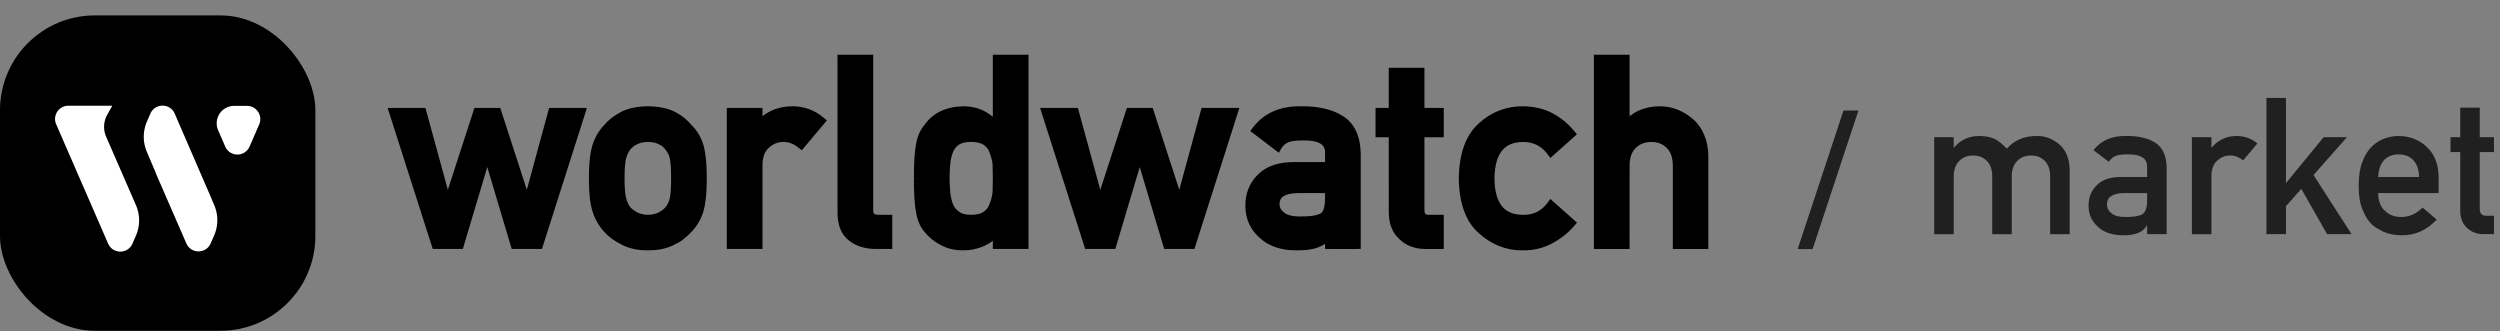 <svg xmlns="http://www.w3.org/2000/svg" width="9093" height="1204" fill="none"><rect width="100%" height="100%" fill="#808080" stroke="none"/><mask id="a" width="4805" height="714" x="1409.7" y="197.883" fill="#000" maskUnits="userSpaceOnUse"><path fill="#fff" d="M1409.7 197.883h4805v714h-4805z"/><path d="m1873.56 888.883-100.31-336.076h-1.85l-100.31 336.076h-85.06l-153.48-479.844h102.17l91.99 336.076h1.85l109.1-336.076h69.8l109.1 336.076h1.85l91.53-336.076h102.16l-153.01 479.844h-85.53zm284.88-240.384c0-50.543 4.16-89.374 12.48-116.494 8.63-26.504 21.88-48.848 39.76-67.031 13.25-16.025 31.74-30.356 55.47-42.991 23.42-12.02 53.47-18.337 90.14-18.954 37.91.617 68.57 6.934 92 18.954 23.11 12.635 40.99 26.966 53.62 42.991 19.11 18.183 32.67 40.527 40.68 67.031 7.71 27.12 11.56 65.951 11.56 116.494 0 50.542-3.85 89.065-11.56 115.569-8.01 26.504-21.57 49.464-40.68 68.879-6.16 7.088-13.71 14.023-22.65 20.803-8.01 7.704-18.34 14.33-30.97 19.878-23.43 13.252-54.09 20.186-92 20.802-36.67-.616-66.72-7.55-90.14-20.802-23.73-12.02-42.22-25.58-55.47-40.681-17.88-19.415-31.13-42.375-39.76-68.879-8.32-26.504-12.48-65.027-12.48-115.569zm299.09.924c0-34.208-1.54-59.171-4.62-74.889-3.08-15.101-9.4-28.353-18.95-39.756-7.09-10.786-17.57-19.261-31.44-25.425-13.25-6.472-28.66-9.708-46.23-9.708-16.33 0-31.43 3.236-45.3 9.708-13.25 6.164-24.04 14.639-32.36 25.425-8.32 11.403-14.33 24.655-18.03 39.756-3.7 15.718-5.55 40.372-5.55 73.965 0 33.284 1.85 57.63 5.55 73.039 3.7 15.718 9.71 29.586 18.03 41.605 8.32 9.246 19.11 17.413 32.36 24.501 13.87 6.78 28.97 10.17 45.3 10.17 17.57 0 32.98-3.39 46.23-10.17 13.87-7.088 24.35-15.255 31.44-24.501 9.55-12.019 15.87-25.887 18.95-41.605 3.08-15.409 4.62-39.447 4.62-72.115zm202.59 239.46V409.039h96.62v50.85h1.85c31.74-37.906 73.34-56.86 124.81-56.86 38.52.617 72.12 12.944 100.78 36.982l-70.27 83.673c-20.34-16.026-41.45-24.039-63.33-24.039-24.66 0-45.77 8.013-63.33 24.039-19.73 15.717-29.9 41.142-30.51 76.275v288.924h-96.62zm402.65-116.494V214.882h96.62v550.11c0 21.882 12.02 32.822 36.06 32.822h33.28v91.069h-42.99c-35.13 0-64.1-8.783-86.91-26.35-24.04-17.875-36.06-47.923-36.06-90.144zm564.92 66.106c-31.75 36.057-73.2 54.702-124.36 55.935-28.97-.616-53.77-6.626-74.42-18.029-21.58-11.094-39.6-25.887-54.09-44.378-13.25-15.101-22.03-35.596-26.35-61.483-5.24-24.655-7.86-65.335-7.86-122.041 0-57.631 2.62-98.62 7.86-122.966 4.32-24.655 13.1-44.533 26.35-59.634 27.12-40.372 69.96-61.329 128.51-62.87 24.66 0 47.46 5.085 68.42 15.255 19.42 10.787 38.06 24.655 55.94 41.605V214.882h96.61v674.001h-96.61v-50.388zm-94.77-338.85c-22.81 0-40.22 3.852-52.24 11.557-13.25 8.321-22.96 19.724-29.12 34.209-5.86 14.484-9.71 30.202-11.56 47.152-1.85 18.183-2.77 36.828-2.77 55.936 0 18.182.92 35.903 2.77 53.161 1.85 18.183 5.7 34.517 11.56 49.002 6.16 13.868 15.87 25.271 29.12 34.208 12.02 8.63 29.43 12.944 52.24 12.944 22.8 0 40.83-4.623 54.09-13.868 13.25-8.938 22.34-20.649 27.27-35.133 6.16-14.485 10.32-30.665 12.48-48.539.62-17.567.93-34.825.93-51.775 0-18.492-.31-36.212-.93-53.162-2.16-16.951-6.32-32.668-12.48-47.153-4.93-14.484-14.02-26.195-27.27-35.133-13.26-8.937-31.29-13.406-54.09-13.406zm713.76 389.238-100.31-336.076h-1.85l-100.31 336.076h-85.06l-153.48-479.844h102.17l91.99 336.076h1.85l109.1-336.076h69.8l109.1 336.076h1.85l91.53-336.076h102.16l-153.01 479.844h-85.53zm589.42 0v-42.53h-1.85c-8.94 16.334-22.81 28.353-41.61 36.058-18.49 8.013-44.07 12.019-76.73 12.019-53.63-.616-94.93-14.793-123.89-42.529-30.51-27.121-45.77-61.791-45.77-104.013 0-40.372 13.25-73.81 39.76-100.314 26.5-27.12 65.33-40.989 116.49-41.605h133.6v-50.388c.61-42.222-32.21-62.716-98.47-61.483-24.04 0-42.99 2.465-56.86 7.396-14.48 5.856-25.88 15.718-34.21 29.586l-75.81-57.785c36.67-48.076 90.76-71.499 162.26-70.266 60.4-.616 108.64 10.787 144.69 34.209 36.06 24.038 54.4 65.335 55.01 123.89v327.755h-96.61zm0-168.731v-34.671h-115.57c-56.09 1.232-83.83 20.494-83.21 57.784 0 16.334 7.24 30.203 21.73 41.605 13.86 12.636 36.82 18.954 68.88 18.954 40.37.616 68.87-4.161 85.52-14.331 15.1-10.17 22.65-33.284 22.65-69.341zm231.71-311.113v-146.08h96.62v146.08h70.26v73.502h-70.26v279.678c-.62 24.346 10.78 36.212 34.2 35.595h36.06v91.069h-50.39c-33.9 0-61.63-10.478-83.21-31.435-22.19-20.032-33.28-49.001-33.28-86.908V482.541h-48.08v-73.502h48.08zm573.7 338.849 71.19 63.332c-20.96 24.039-45.62 43.608-73.97 58.709-28.35 15.718-61.17 23.885-98.46 24.501-56.71 0-106.48-19.261-149.32-57.785-44.38-38.523-67.18-100.93-68.42-187.222 1.24-87.216 24.04-150.394 68.42-189.534 42.84-38.523 92.61-57.476 149.32-56.86 37.29.617 70.11 8.321 98.46 23.114 28.35 15.101 53.01 35.287 73.97 60.558l-71.19 63.332c-24.35-32.359-56.86-49.155-97.55-50.388-81.97-1.233-123.58 48.693-124.81 149.778 1.23 100.468 42.84 149.932 124.81 148.391 40.69-.616 73.2-17.258 97.55-49.926zm172.43 140.995V214.882h96.62v245.007h1.85c31.74-37.906 73.35-56.86 124.81-56.86 39.76 0 76.13 14.023 109.1 42.067 32.67 28.353 49.77 69.958 51.31 124.815v318.972h-96.61V603.195c0-33.592-8.94-59.171-26.81-76.738-17.57-17.874-40.22-26.812-67.96-26.812-27.74 0-50.54 8.938-68.42 26.812-18.18 17.567-27.27 43.146-27.27 76.738v285.688h-96.62z"/></mask><path fill="#000" d="m1873.56 888.883-100.31-336.076h-1.85l-100.31 336.076h-85.06l-153.48-479.844h102.17l91.99 336.076h1.85l109.1-336.076h69.8l109.1 336.076h1.85l91.53-336.076h102.16l-153.01 479.844h-85.53zm284.88-240.384c0-50.543 4.16-89.374 12.48-116.494 8.63-26.504 21.88-48.848 39.76-67.031 13.25-16.025 31.74-30.356 55.47-42.991 23.42-12.02 53.47-18.337 90.14-18.954 37.91.617 68.57 6.934 92 18.954 23.11 12.635 40.99 26.966 53.62 42.991 19.11 18.183 32.67 40.527 40.68 67.031 7.71 27.12 11.56 65.951 11.56 116.494 0 50.542-3.85 89.065-11.56 115.569-8.01 26.504-21.57 49.464-40.68 68.879-6.16 7.088-13.71 14.023-22.65 20.803-8.01 7.704-18.34 14.33-30.97 19.878-23.43 13.252-54.09 20.186-92 20.802-36.67-.616-66.72-7.55-90.14-20.802-23.73-12.02-42.22-25.58-55.47-40.681-17.88-19.415-31.13-42.375-39.76-68.879-8.32-26.504-12.48-65.027-12.48-115.569zm299.09.924c0-34.208-1.54-59.171-4.62-74.889-3.08-15.101-9.4-28.353-18.95-39.756-7.09-10.786-17.57-19.261-31.44-25.425-13.25-6.472-28.66-9.708-46.23-9.708-16.33 0-31.43 3.236-45.3 9.708-13.25 6.164-24.04 14.639-32.36 25.425-8.32 11.403-14.33 24.655-18.03 39.756-3.7 15.718-5.55 40.372-5.55 73.965 0 33.284 1.85 57.63 5.55 73.039 3.7 15.718 9.71 29.586 18.03 41.605 8.32 9.246 19.11 17.413 32.36 24.501 13.87 6.78 28.97 10.17 45.3 10.17 17.57 0 32.98-3.39 46.23-10.17 13.87-7.088 24.35-15.255 31.44-24.501 9.55-12.019 15.87-25.887 18.95-41.605 3.08-15.409 4.62-39.447 4.62-72.115zm202.59 239.46V409.039h96.62v50.85h1.85c31.74-37.906 73.34-56.86 124.81-56.86 38.52.617 72.12 12.944 100.78 36.982l-70.27 83.673c-20.34-16.026-41.45-24.039-63.33-24.039-24.66 0-45.77 8.013-63.33 24.039-19.73 15.717-29.9 41.142-30.51 76.275v288.924h-96.62zm402.65-116.494V214.882h96.62v550.11c0 21.882 12.02 32.822 36.06 32.822h33.28v91.069h-42.99c-35.13 0-64.1-8.783-86.91-26.35-24.04-17.875-36.06-47.923-36.06-90.144zm564.92 66.106c-31.75 36.057-73.2 54.702-124.36 55.935-28.97-.616-53.77-6.626-74.42-18.029-21.58-11.094-39.6-25.887-54.09-44.378-13.25-15.101-22.03-35.596-26.35-61.483-5.24-24.655-7.86-65.335-7.86-122.041 0-57.631 2.62-98.62 7.86-122.966 4.32-24.655 13.1-44.533 26.35-59.634 27.12-40.372 69.96-61.329 128.51-62.87 24.66 0 47.46 5.085 68.42 15.255 19.42 10.787 38.06 24.655 55.94 41.605V214.882h96.61v674.001h-96.61v-50.388zm-94.77-338.85c-22.81 0-40.22 3.852-52.24 11.557-13.25 8.321-22.96 19.724-29.12 34.209-5.86 14.484-9.71 30.202-11.56 47.152-1.85 18.183-2.77 36.828-2.77 55.936 0 18.182.92 35.903 2.77 53.161 1.85 18.183 5.7 34.517 11.56 49.002 6.16 13.868 15.87 25.271 29.12 34.208 12.02 8.63 29.43 12.944 52.24 12.944 22.8 0 40.83-4.623 54.09-13.868 13.25-8.938 22.34-20.649 27.27-35.133 6.16-14.485 10.32-30.665 12.48-48.539.62-17.567.93-34.825.93-51.775 0-18.492-.31-36.212-.93-53.162-2.16-16.951-6.32-32.668-12.48-47.153-4.93-14.484-14.02-26.195-27.27-35.133-13.26-8.937-31.29-13.406-54.09-13.406zm713.76 389.238-100.31-336.076h-1.85l-100.31 336.076h-85.06l-153.48-479.844h102.17l91.99 336.076h1.85l109.1-336.076h69.8l109.1 336.076h1.85l91.53-336.076h102.16l-153.01 479.844h-85.53zm589.42 0v-42.53h-1.85c-8.94 16.334-22.81 28.353-41.61 36.058-18.49 8.013-44.07 12.019-76.73 12.019-53.63-.616-94.93-14.793-123.89-42.529-30.51-27.121-45.77-61.791-45.77-104.013 0-40.372 13.25-73.81 39.76-100.314 26.5-27.12 65.33-40.989 116.49-41.605h133.6v-50.388c.61-42.222-32.21-62.716-98.47-61.483-24.04 0-42.99 2.465-56.86 7.396-14.48 5.856-25.88 15.718-34.21 29.586l-75.81-57.785c36.67-48.076 90.76-71.499 162.26-70.266 60.4-.616 108.64 10.787 144.69 34.209 36.06 24.038 54.4 65.335 55.01 123.89v327.755h-96.61zm0-168.731v-34.671h-115.57c-56.09 1.232-83.83 20.494-83.21 57.784 0 16.334 7.24 30.203 21.73 41.605 13.86 12.636 36.82 18.954 68.88 18.954 40.37.616 68.87-4.161 85.52-14.331 15.1-10.17 22.65-33.284 22.65-69.341zm231.71-311.113v-146.08h96.62v146.08h70.26v73.502h-70.26v279.678c-.62 24.346 10.78 36.212 34.2 35.595h36.06v91.069h-50.39c-33.9 0-61.63-10.478-83.21-31.435-22.19-20.032-33.28-49.001-33.28-86.908V482.541h-48.08v-73.502h48.08zm573.7 338.849 71.19 63.332c-20.96 24.039-45.62 43.608-73.97 58.709-28.35 15.718-61.17 23.885-98.46 24.501-56.71 0-106.48-19.261-149.32-57.785-44.38-38.523-67.18-100.93-68.42-187.222 1.24-87.216 24.04-150.394 68.42-189.534 42.84-38.523 92.61-57.476 149.32-56.86 37.29.617 70.11 8.321 98.46 23.114 28.35 15.101 53.01 35.287 73.97 60.558l-71.19 63.332c-24.35-32.359-56.86-49.155-97.55-50.388-81.97-1.233-123.58 48.693-124.81 149.778 1.23 100.468 42.84 149.932 124.81 148.391 40.69-.616 73.2-17.258 97.55-49.926zm172.43 140.995V214.882h96.62v245.007h1.85c31.74-37.906 73.35-56.86 124.81-56.86 39.76 0 76.13 14.023 109.1 42.067 32.67 28.353 49.77 69.958 51.31 124.815v318.972h-96.61V603.195c0-33.592-8.94-59.171-26.81-76.738-17.57-17.874-40.22-26.812-67.96-26.812-27.74 0-50.54 8.938-68.42 26.812-18.18 17.567-27.27 43.146-27.27 76.738v285.688h-96.62z"/><path fill="#000" d="m1873.56 888.883-15.87 4.739 3.53 11.829h12.34v-16.568zm-100.31-336.076 15.88-4.739-3.53-11.829h-12.35v16.568zm-1.85 0v-16.568h-12.34l-3.53 11.829 15.87 4.739zm-100.31 336.076v16.568h12.34l3.53-11.829-15.87-4.739zm-85.06 0-15.78 5.047 3.68 11.521h12.1v-16.568zm-153.48-479.844v-16.568h-22.69l6.91 21.615 15.78-5.047zm102.17 0 15.98-4.374-3.34-12.194h-12.64v16.568zm91.99 336.076-15.98 4.374 3.34 12.194h12.64v-16.568zm1.85 0v16.568h12.04l3.72-11.453-15.76-5.115zm109.1-336.076v-16.568h-12.05l-3.71 11.452 15.76 5.116zm69.8 0 15.76-5.116-3.72-11.452h-12.04v16.568zm109.1 336.076-15.76 5.115 3.72 11.453h12.04v-16.568zm1.85 0v16.568h12.66l3.32-12.215-15.98-4.353zm91.53-336.076v-16.568h-12.66l-3.33 12.214 15.99 4.354zm102.16 0 15.79 5.033 6.88-21.601h-22.67v16.568zm-153.01 479.844v16.568h12.1l3.68-11.535-15.78-5.033zm-69.65-4.739-100.31-336.076-31.76 9.478 100.32 336.076 31.75-9.478zm-116.19-347.905h-1.85v33.136h1.85v-33.136zm-17.72 11.829-100.32 336.076 31.75 9.478 100.32-336.076-31.75-9.478zm-84.44 324.247h-85.06v33.136h85.06v-33.136zm-69.28 11.52-153.48-479.844-31.56 10.095 153.48 479.844 31.56-10.095zm-169.26-458.228h102.17v-33.136h-102.17v33.136zm86.19-12.194 91.99 336.076 31.96-8.749-91.99-336.075-31.96 8.748zm107.97 348.27h1.85v-33.137h-1.85v33.137zm17.61-11.453 109.09-336.076-31.51-10.231-109.1 336.076 31.52 10.231zm93.34-324.623h69.8v-33.136h-69.8v33.136zm54.04-11.453 109.1 336.076 31.52-10.231-109.1-336.076-31.52 10.231zm124.86 347.529h1.85v-33.137h-1.85v33.137zm17.83-12.215 91.53-336.075-31.97-8.708-91.53 336.076 31.97 8.707zm75.55-323.861h102.16v-33.136h-102.16v33.136zm86.38-21.602L1943.3 883.849l31.57 10.067 153.02-479.844-31.57-10.067zm-137.23 468.31h-85.53v33.136h85.53v-33.136zm211.83-340.31-15.75-5.13-.05.135-.04.135 15.84 4.86zm39.76-67.031 11.81 11.615.5-.508.45-.548-12.76-10.559zm55.47-42.991-7.56-14.741-.12.057-.11.059 7.79 14.625zm90.14-18.954.27-16.566-.27-.004-.27.005.27 16.565zm92 18.954 7.94-14.538-.19-.104-.19-.099-7.56 14.741zm53.62 42.991-13.01 10.259.73.928.86.816 11.42-12.003zm40.68 67.031 15.94-4.528-.04-.134-.04-.133-15.86 4.795zm0 232.063 15.86 4.795.03-.085.02-.085-15.91-4.625zm-40.68 68.879-11.81-11.621-.36.364-.33.386 12.5 10.871zm-22.65 20.803-10.01-13.2-.78.586-.69.671 11.48 11.943zm-30.97 19.878-6.66-15.171-.77.338-.73.413 8.16 14.42zm-92 20.802-.27 16.566.27.004.27-.004-.27-16.566zm-90.14-20.802 8.16-14.42-.33-.188-.34-.173-7.49 14.781zm-55.47-40.681 12.45-10.928-.13-.148-.13-.145-12.19 11.221zm-39.76-68.879-15.81 4.963.03.083.03.083 15.75-5.129zm281.99-189.534 16.26-3.188-.01-.062-.02-.063-16.23 3.313zm-18.95-39.756-13.85 9.099.53.804.62.738 12.7-10.641zm-31.44-25.425-7.27 14.887.27.132.27.121 6.73-15.14zm-91.53 0 6.99 15.023.01-.005.01-.004-7.01-15.014zm-32.36 25.425-13.12-10.12-.13.175-.13.179 13.38 9.766zm-18.03 39.756-16.09-3.941-.02.073-.02.073 16.13 3.795zm0 147.004 16.13-3.794-.01-.036-.01-.036-16.11 3.866zm18.03 41.605-13.62 9.431.6.868.71.785 12.31-11.084zm32.36 24.501-7.81 14.609.26.143.27.133 7.28-14.885zm91.53 0-7.54-14.753-.01.003 7.55 14.75zm31.44-24.501-12.97-10.309-.09.114-.09.115 13.15 10.08zm18.95-41.605-16.25-3.249v.031l-.01.03 16.26 3.188zm-277.9-73.039c0-49.968 4.15-86.862 11.75-111.635l-31.68-9.719c-9.04 29.468-13.21 70.237-13.21 121.354h33.14zm11.66-111.365c7.92-24.298 19.91-44.356 35.82-60.545l-23.63-23.229c-19.83 20.176-34.35 44.805-43.69 73.515l31.5 10.259zm36.77-61.601c11.54-13.948 28.14-27.023 50.5-38.926l-15.58-29.249c-25.1 13.369-45.48 28.955-60.45 47.058l25.53 21.117zm50.27-38.81c20.46-10.498 47.79-16.539 82.86-17.128l-.55-33.131c-38.28.643-71.05 7.238-97.43 20.778l15.12 29.481zm82.31-17.128c36.41.592 64.31 6.664 84.7 17.128l15.13-29.481c-26.45-13.574-59.88-20.138-99.29-20.779l-.54 33.132zm84.32 16.925c21.7 11.863 37.65 24.87 48.56 38.713l26.02-20.517c-14.36-18.208-34.16-33.863-58.69-47.271l-15.89 29.075zm50.15 40.457c16.92 16.105 29.02 35.923 36.24 59.822l31.72-9.589c-8.8-29.108-23.83-53.977-45.12-74.238l-22.84 24.005zm36.16 59.555c7.08 24.92 10.93 61.949 10.93 111.967h33.14c0-51.068-3.86-91.702-12.19-121.022l-31.88 9.055zm10.93 111.967c0 50.046-3.85 86.707-10.9 110.944l31.82 9.25c8.36-28.771 12.22-69.156 12.22-120.194h-33.14zm-10.85 110.774c-7.25 23.978-19.44 44.584-36.63 62.053l23.62 23.243c21.02-21.362 35.95-46.676 44.73-75.706l-31.72-9.59zm-37.32 62.803c-5.29 6.082-11.97 12.254-20.16 18.474l20.02 26.399c9.68-7.34 18.1-15.036 25.14-23.13l-25-21.743zm-21.63 19.731c-6.32 6.071-14.89 11.705-26.15 16.65l13.32 30.341c14-6.149 26.08-13.768 35.79-23.105l-22.96-23.886zm-27.65 17.401c-20.23 11.445-47.9 18.068-84.11 18.656l.54 33.132c39.61-.644 73.27-7.89 99.89-22.948l-16.32-28.84zm-83.56 18.656c-34.87-.586-61.96-7.17-82.26-18.656l-16.32 28.84c26.54 15.018 59.54 22.301 98.03 22.948l.55-33.132zm-82.93-19.017c-22.43-11.356-39.03-23.74-50.51-36.828l-24.91 21.856c15.02 17.114 35.4 31.851 60.44 44.533l14.98-29.561zm-50.77-37.121c-16.18-17.567-28.26-38.417-36.2-62.787l-31.5 10.258c9.32 28.638 23.74 53.707 43.32 74.972l24.38-22.443zm-36.14-62.621c-7.56-24.087-11.72-60.608-11.72-110.606h-33.14c0 51.086 4.16 91.611 13.24 120.532l31.62-9.926zm287.37-109.682c0-34.357-1.52-60.682-4.93-78.077l-32.52 6.376c2.75 14.04 4.31 37.641 4.31 71.701h33.14zm-4.96-78.202c-3.61-17.698-11.1-33.492-22.48-47.083l-25.4 21.281c7.72 9.214 12.86 19.924 15.42 32.428l32.46-6.626zm-21.34-45.542c-9.12-13.878-22.3-24.243-38.55-31.466l-13.46 30.28c11.49 5.105 19.26 11.69 24.32 19.384l27.69-18.198zm-38.01-31.213c-15.91-7.77-33.89-11.389-53.5-11.389v33.136c15.53 0 28.37 2.853 38.96 8.027l14.54-29.774zm-53.5-11.389c-18.59 0-36.1 3.699-52.31 11.262l14.02 30.028c11.53-5.38 24.21-8.154 38.29-8.154v-33.136zM2304 494.33c-15.48 7.2-28.43 17.289-38.49 30.328l26.24 20.24c6.58-8.533 15.2-15.395 26.23-20.522L2304 494.33zm-38.75 30.682c-9.72 13.318-16.58 28.594-20.74 45.581l32.18 7.882c3.24-13.215 8.4-24.443 15.32-33.93l-26.76-19.533zm-20.78 45.727c-4.16 17.688-5.98 43.953-5.98 77.76h33.13c0-33.378 1.87-56.423 5.11-70.17l-32.26-7.59zm-5.98 77.76c0 33.487 1.82 59.484 6 76.906l32.22-7.733c-3.21-13.396-5.09-36.093-5.09-69.173h-33.13zm5.98 76.834c4.13 17.525 10.92 33.347 20.54 47.241l27.24-18.861c-7.02-10.145-12.25-22.06-15.52-35.969l-32.26 7.589zm21.85 48.894c9.84 10.935 22.25 20.215 36.86 28.026l15.62-29.218c-11.9-6.366-21.05-13.419-27.85-20.975l-24.63 22.167zm37.39 28.302c16.27 7.951 33.88 11.853 52.58 11.853v-33.136c-13.96 0-26.55-2.878-38.02-8.486l-14.56 29.769zm52.58 11.853c19.72 0 37.8-3.816 53.78-11.988l-15.1-29.5c-10.53 5.388-23.26 8.352-38.68 8.352v33.136zm53.77-11.985c15.36-7.85 28.04-17.43 37.04-29.173l-26.29-20.161c-5.18 6.748-13.45 13.502-25.83 19.828l15.08 29.506zm36.87-28.944c11.27-14.187 18.67-30.523 22.24-48.727l-32.52-6.376c-2.59 13.231-7.83 24.632-15.66 34.484l25.94 20.619zm22.23-48.665c3.42-17.102 4.94-42.511 4.94-75.365h-33.14c0 32.481-1.55 55.149-4.3 68.866l32.5 6.499zm190.96 164.095h-16.57v16.568h16.57v-16.568zm0-479.844v-16.568h-16.57v16.568h16.57zm96.62 0h16.56v-16.568h-16.56v16.568zm0 50.85h-16.57v16.568h16.57v-16.568zm1.85 0v16.568h7.73l4.97-5.931-12.7-10.637zm124.81-56.86.27-16.566-.14-.002h-.13v16.568zm100.78 36.982 12.68 10.655 10.67-12.695-12.71-10.654-10.64 12.694zm-70.27 83.673-10.25 13.014 12.61 9.938 10.33-12.298-12.69-10.654zm-126.66 0 10.32 12.957.43-.345.41-.372-11.16-12.24zm-30.51 76.275-16.57-.29v.29h16.57zm0 288.924v16.568h16.56v-16.568h-16.56zm-80.05 0V409.039h-33.14v479.844h33.14zm-16.57-463.276h96.62v-33.136h-96.62v33.136zm80.05-16.568v50.85h33.13v-50.85h-33.13zm16.57 67.418h1.85v-33.136h-1.85v33.136zm14.55-5.931c28.45-33.974 65.32-50.929 112.11-50.929v-33.136c-56.14 0-102.48 20.952-137.52 62.791l25.41 21.274zm111.85-50.931c34.84.558 64.74 11.594 90.39 33.111l21.29-25.389c-31.66-26.56-68.95-40.178-111.15-40.854l-.53 33.132zm88.35 9.762-70.27 83.672 25.38 21.309 70.26-83.672-25.37-21.309zm-47.33 81.313c-22.7-17.889-47.33-27.593-73.58-27.593v33.136c17.51 0 35.1 6.322 53.08 20.485l20.5-26.028zm-73.58-27.593c-28.62 0-53.76 9.446-74.5 28.367l22.33 24.48c14.4-13.131 31.48-19.711 52.17-19.711v-33.136zm-73.66 27.649c-24.94 19.876-36.08 50.907-36.75 88.943l33.13.581c.57-32.23 9.77-52.05 24.27-63.609l-20.65-25.915zm-36.75 89.233v288.924h33.13V599.959h-33.13zm16.57 272.356h-96.62v33.136h96.62v-33.136zm306.03-657.433v-16.568h-16.56v16.568h16.56zm96.62 0h16.57v-16.568h-16.57v16.568zm69.34 582.932h16.57v-16.568h-16.57v16.568zm0 91.069v16.568h16.57v-16.568h-16.57zm-129.9-26.35 10.11-13.126-.11-.085-.11-.084-9.89 13.295zm-19.49-90.144V214.882h-33.13v557.507h33.13zm-16.57-540.939h96.62v-33.136h-96.62v33.136zm80.05-16.568v550.11h33.14v-550.11h-33.14zm0 550.11c0 13.917 3.9 27.279 14.43 36.869 10.24 9.321 23.99 12.521 38.2 12.521v-33.136c-9.83 0-14.11-2.27-15.89-3.89-1.49-1.35-3.6-4.399-3.6-12.364h-33.14zm52.63 49.39h33.28v-33.136h-33.28v33.136zm16.71-16.568v91.069h33.14v-91.069h-33.14zm16.57 74.501h-42.99v33.136h42.99v-33.136zm-42.99 0c-32.3 0-57.48-8.03-76.8-22.908l-20.22 26.252c26.3 20.255 59.06 29.792 97.02 29.792v-33.136zm-77.02-23.077c-18.29-13.6-29.38-37.584-29.38-76.849h-33.13c0 45.178 12.95 81.289 42.74 103.439l19.77-26.59zm518.97-10.743h16.56v-43.894l-29 32.946 12.44 10.948zm-124.36 55.935-.35 16.564.38.008.37-.009-.4-16.563zm-74.42-18.029 8.01-14.503-.22-.118-.22-.112-7.57 14.733zm-54.09-44.378 13.04-10.217-.28-.364-.31-.347-12.45 10.928zm-26.35-61.483 16.34-2.724-.06-.362-.07-.358-16.21 3.444zm0-245.007 16.2 3.485.07-.313.05-.316-16.32-2.856zm26.35-59.634 12.45 10.928.71-.803.59-.886-13.75-9.239zm128.51-62.87v-16.568h-.21l-.22.006.43 16.562zm68.42 15.255 8.05-14.483-.4-.222-.42-.2-7.23 14.905zm55.94 41.605-11.4 12.022 27.96 26.522v-38.544h-16.56zm0-245.007v-16.568h-16.57v16.568h16.57zm96.61 0h16.57v-16.568h-16.57v16.568zm0 674.001v16.568h16.57v-16.568h-16.57zm-96.61 0h-16.57v16.568h16.57v-16.568zm-147.01-377.681 8.81 14.031.07-.041.06-.042-8.94-13.948zm-29.12 34.209-15.25-6.488-.06.139-.05.139 15.36 6.21zM3440 592.563l-16.47-1.797-.01.06v.061l16.48 1.676zm0 109.097 16.48-1.676v-.089L3440 701.66zm11.56 49.002-15.36 6.209.1.262.12.258 15.14-6.729zm29.12 34.208 9.66-13.458-.19-.142-.2-.136-9.27 13.736zm106.33-.924-9.27-13.736-.11.073-.1.075 9.48 13.588zm27.27-35.133-15.25-6.488-.24.566-.19.582 15.68 5.34zm12.48-48.539 16.45 1.985.08-.7.03-.704-16.56-.581zm0-104.937 16.56-.602-.03-.748-.09-.742-16.44 2.092zm-12.48-47.153-15.68 5.34.19.582.24.566 15.25-6.488zm.97 279.363c-28.47 32.343-65.44 49.19-112.32 50.32l.8 33.126c55.44-1.336 101.38-21.778 136.39-61.551l-24.87-21.895zm-111.56 50.319c-26.9-.572-48.95-6.125-66.77-15.968l-16.02 29.007c23.47 12.963 51.03 19.429 82.08 20.089l.71-33.128zm-67.21-16.198c-19.51-10.038-35.66-23.316-48.62-39.862l-26.08 20.434c16.01 20.435 35.92 36.744 59.55 48.895l15.15-29.467zm-49.21-40.573c-10.68-12.173-18.5-29.522-22.46-53.279l-32.68 5.448c4.67 28.017 14.42 51.657 30.24 69.687l24.9-21.856zm-22.59-53.999c-4.85-22.814-7.5-61.98-7.5-118.597h-33.14c0 56.794 2.59 98.989 8.22 125.485l32.42-6.888zm-7.5-118.597c0-57.581 2.65-97.014 7.49-119.481l-32.4-6.971c-5.64 26.226-8.23 68.771-8.23 126.452h33.14zm7.61-120.11c3.92-22.392 11.68-39.246 22.48-51.562l-24.9-21.856c-15.7 17.886-25.51 40.788-30.22 67.706l32.64 5.712zm23.78-53.251c23.5-34.979 60.76-54.114 115.2-55.547l-.87-33.124c-62.68 1.649-111.09 24.427-141.83 70.193l27.5 18.478zm114.76-55.541c22.3 0 42.62 4.58 61.19 13.593l14.46-29.811c-23.34-11.328-48.64-16.918-75.65-16.918v33.136zm60.37 13.17c18.08 10.042 35.61 23.049 52.59 39.144l22.8-24.044c-18.78-17.805-38.54-32.534-59.29-44.066l-16.1 28.966zm80.55 27.122V214.882h-33.13v245.007h33.13zm-16.56-228.439h96.61v-33.136h-96.61v33.136zm80.04-16.568v674.001h33.14V214.882h-33.14zm16.57 657.433h-96.61v33.136h96.61v-33.136zm-80.05 16.568v-50.388h-33.13v50.388h33.13zm-111.33-405.806c-24.25 0-45.34 4.022-61.18 14.177l17.88 27.896c8.2-5.254 21.94-8.937 43.3-8.937v-33.136zm-61.05 14.094c-16.13 10.131-28.08 24.175-35.56 41.752l30.49 12.975c4.85-11.392 12.32-20.154 22.69-26.665l-17.62-28.062zm-35.67 42.03c-6.48 16.02-10.67 33.237-12.67 51.565l32.94 3.594c1.7-15.573 5.21-29.79 10.45-42.74l-30.72-12.419zm-12.68 51.686c-1.91 18.764-2.86 37.969-2.86 57.612h33.14c0-18.573.89-36.658 2.68-54.26l-32.96-3.352zm-2.86 57.612c0 18.744.95 37.055 2.87 54.926l32.95-3.53c-1.79-16.645-2.68-33.775-2.68-51.396h-33.14zm2.86 54.838c1.98 19.482 6.15 37.378 12.68 53.534l30.72-12.419c-5.18-12.812-8.72-27.584-10.44-44.468l-32.96 3.353zm12.9 54.054c7.49 16.863 19.31 30.637 35 41.215l18.53-27.472c-10.82-7.296-18.42-16.328-23.25-27.201l-30.28 13.458zm34.6 40.938c15.99 11.478 37.38 16.053 61.9 16.053v-33.136c-21.1 0-34.52-4.054-42.58-9.834l-19.32 26.917zm61.9 16.053c24.85 0 46.6-5.014 63.57-16.848l-18.96-27.176c-9.55 6.656-23.85 10.888-44.61 10.888v33.136zm63.35-16.7c16.11-10.864 27.54-25.46 33.69-43.53l-31.36-10.679c-3.71 10.9-10.46 19.725-20.86 26.737l18.53 27.472zm33.26-42.382c6.85-16.11 11.36-33.835 13.68-53.041l-32.9-3.971c-1.99 16.543-5.8 31.178-11.28 44.037l30.5 12.975zm13.79-54.445c.62-17.753.93-35.206.93-52.356h-33.13c0 16.749-.31 33.814-.92 51.194l33.12 1.162zm.93-52.356c0-18.675-.31-36.597-.93-53.764l-33.12 1.204c.61 16.732.92 34.251.92 52.56h33.13zm-1.05-55.254c-2.34-18.335-6.87-35.546-13.67-51.548l-30.5 12.975c5.52 12.967 9.32 27.191 11.3 42.756l32.87-4.183zm-13.24-50.4c-6.15-18.07-17.58-32.666-33.69-43.53l-18.53 27.472c10.4 7.012 17.15 15.837 20.86 26.737l31.36-10.679zm-33.69-43.53c-16.93-11.415-38.59-16.238-63.35-16.238v33.136c20.85 0 35.24 4.115 44.82 10.574l18.53-27.472zm650.41 389.568-15.87 4.739 3.53 11.829h12.34v-16.568zm-100.31-336.076 15.88-4.739-3.53-11.829h-12.35v16.568zm-1.85 0v-16.568h-12.34l-3.53 11.829 15.87 4.739zm-100.31 336.076v16.568h12.34l3.53-11.829-15.87-4.739zm-85.06 0-15.78 5.047 3.68 11.521h12.1v-16.568zm-153.48-479.844v-16.568h-22.69l6.91 21.615 15.78-5.047zm102.17 0 15.98-4.374-3.34-12.194h-12.64v16.568zm91.99 336.076-15.98 4.374 3.34 12.194h12.64v-16.568zm1.85 0v16.568h12.04l3.72-11.453-15.76-5.115zm109.1-336.076v-16.568h-12.05l-3.71 11.452 15.76 5.116zm69.8 0 15.76-5.116-3.72-11.452h-12.04v16.568zm109.1 336.076-15.76 5.115 3.72 11.453h12.04v-16.568zm1.85 0v16.568h12.65l3.33-12.215-15.98-4.353zm91.53-336.076v-16.568h-12.66l-3.33 12.214 15.99 4.354zm102.16 0 15.78 5.033 6.89-21.601h-22.67v16.568zm-153.01 479.844v16.568h12.1l3.68-11.535-15.78-5.033zm-69.65-4.739-100.31-336.076-31.76 9.478 100.32 336.076 31.75-9.478zm-116.19-347.905h-1.85v33.136h1.85v-33.136zm-17.72 11.829-100.32 336.076 31.75 9.478 100.32-336.076-31.75-9.478zm-84.44 324.247h-85.06v33.136h85.06v-33.136zm-69.28 11.52-153.48-479.844-31.56 10.095 153.48 479.844 31.56-10.095zm-169.26-458.228h102.17v-33.136h-102.17v33.136zm86.19-12.194 91.99 336.076 31.96-8.749-91.99-336.075-31.96 8.748zm107.97 348.27h1.85v-33.137h-1.85v33.137zm17.61-11.453 109.09-336.076-31.51-10.231-109.1 336.076 31.52 10.231zm93.34-324.623h69.8v-33.136h-69.8v33.136zm54.04-11.453 109.1 336.076 31.52-10.231-109.1-336.076-31.52 10.231zm124.86 347.529h1.85v-33.137h-1.85v33.137zm17.83-12.215 91.53-336.075-31.97-8.708-91.53 336.076 31.97 8.707zm75.55-323.861h102.16v-33.136h-102.16v33.136zm86.38-21.602-153.02 479.844 31.57 10.067L4501 414.072l-31.56-10.067zm-137.23 468.31h-85.53v33.136h85.53v-33.136zm503.89 16.568h-16.57v16.568h16.57v-16.568zm0-42.53h16.57v-16.568h-16.57v16.568zm-1.85 0v-16.568h-9.82l-4.72 8.615 14.54 7.953zm-41.61 36.058-6.28-15.331-.15.063-.15.066 6.58 15.202zm-76.73 12.019-.19 16.567.09.001h.1V894.43zm-123.89-42.529 11.45-11.968-.22-.212-.23-.203-11 12.383zm-6.01-204.327 11.71 11.715.07-.067.07-.068-11.85-11.58zm116.49-41.605v-16.568h-.1l-.1.001.2 16.567zm133.6 0v16.568h16.57v-16.568h-16.57zm0-50.388-16.57-.242v.242h16.57zm-98.47-61.483v16.568h.16l.15-.003-.31-16.565zm-56.86 7.396-5.55-15.61-.33.118-.33.132 6.21 15.36zm-34.21 29.586-10.04 13.177 14.73 11.223 9.52-15.876-14.21-8.524zm-75.81-57.785-13.17-10.048-10.05 13.178 13.18 10.047 10.04-13.177zm162.26-70.266-.29 16.566.23.004.23-.003-.17-16.567zm144.69 34.209 9.19-13.786-.08-.055-.08-.053-9.03 13.894zm55.01 123.89h16.57v-.174l-16.57.174zm0 327.755v16.568h16.57v-16.568h-16.57zm-96.61-203.402h16.57v-16.568h-16.57v16.568zm-115.57 0v-16.568h-.18l-.19.004.37 16.564zm-83.21 57.784h16.57v-.137l-.01-.136-16.56.273zm21.73 41.605 11.15-12.247-.44-.402-.47-.369-10.24 13.018zm68.88 18.954.25-16.566-.13-.002h-.12v16.568zm85.52-14.331 8.64 14.137.31-.19.3-.205-9.25-13.742zm39.22 99.39v-42.53h-33.14v42.53h33.14zm-16.57-59.098h-1.85v33.136h1.85v-33.136zm-16.39 8.615c-6.94 12.691-17.72 22.276-33.35 28.68l12.57 30.661c21.97-9.004 38.92-23.458 49.85-43.435l-29.07-15.906zm-33.65 28.809c-15.52 6.724-38.51 10.653-70.15 10.653v33.136c33.69 0 61.86-4.083 83.32-13.385l-13.17-30.404zm-69.96 10.654c-50.87-.584-87.6-13.967-112.63-37.93l-22.91 23.935c32.91 31.51 78.78 46.481 135.16 47.129l.38-33.134zm-113.08-38.345c-26.83-23.856-40.2-53.956-40.2-91.63h-33.14c0 46.769 17.14 86.011 51.33 116.396l22.01-24.766zm-40.2-91.63c0-36.352 11.76-65.457 34.9-88.599l-23.43-23.43c-29.87 29.866-44.61 67.637-44.61 112.029h33.14zm35.04-88.734c22.48-23.008 56.49-36.036 104.84-36.618l-.4-33.134c-53.97.65-97.62 15.359-128.14 46.592l23.7 23.16zm104.64-36.617h133.6v-33.136h-133.6v33.136zm150.17-16.568v-50.388h-33.14v50.388h33.14zm-.01-50.146c.39-26.274-10.09-47.689-31.94-61.332-20.45-12.77-49.08-17.597-83.4-16.958l.62 33.13c31.95-.594 52.86 4.21 65.23 11.934 10.97 6.852 16.59 16.794 16.36 32.742l33.13.484zm-115.03-78.293c-24.89 0-45.99 2.515-62.41 8.354l11.1 31.221c11.32-4.024 28.13-6.439 51.31-6.439V477.53zm-63.07 8.604c-17.94 7.255-32.1 19.583-42.2 36.422l28.41 17.048c6.54-10.898 15.19-18.293 26.21-22.749l-12.42-30.721zm-17.95 31.769-75.82-57.785-20.08 26.354 75.81 57.785 20.09-26.354zm-72.69-34.559c32.87-43.091 81.48-64.91 148.8-63.749l.58-33.131c-75.68-1.305-135.25 23.72-175.72 76.783l26.34 20.097zm149.26-63.748c58.41-.596 103.07 10.475 135.5 31.536l18.05-27.788c-39.69-25.783-91.49-37.519-153.89-36.882l.34 33.134zm135.33 31.427c29.99 19.991 47.06 55.089 47.64 110.279l33.13-.348c-.65-61.92-20.26-109.415-62.39-137.502l-18.38 27.571zm47.64 110.105v327.755h33.13V561.128h-33.13zm16.56 311.187h-96.61v33.136h96.61v-33.136zm-80.04-152.163v-34.671h-33.14v34.671h33.14zm-16.57-51.239h-115.57v33.136h115.57v-33.136zm-115.94.004c-29.36.645-54.17 5.979-71.95 18.326-18.94 13.151-27.85 32.806-27.46 56.296l33.13-.547c-.22-13.8 4.43-22.422 13.23-28.532 9.96-6.915 27.06-11.828 53.78-12.415l-.73-33.128zm-99.41 74.348c0 22.111 10.15 40.538 28.05 54.624l20.49-26.037c-11.07-8.72-15.4-18.03-15.4-28.587h-33.14zm27.14 53.852c18.45 16.814 46.55 23.275 80.04 23.275v-33.136c-30.63 0-48.44-6.175-57.73-14.633l-22.31 24.494zm79.78 23.273c40.8.623 73.47-3.96 94.42-16.76l-17.28-28.274c-12.34 7.54-36.68 12.512-76.63 11.902l-.51 33.132zm95.03-17.155c22.67-15.266 29.97-46.533 29.97-83.083h-33.14c0 35.565-7.8 50.525-15.34 55.599l18.51 27.484zm245.11-394.196v16.568h16.57v-16.568h-16.57zm0-146.08v-16.568h-16.57v16.568h16.57zm96.62 0h16.56v-16.568h-16.56v16.568zm0 146.08h-16.57v16.568h16.57v-16.568zm70.26 0h16.57v-16.568h-16.57v16.568zm0 73.502v16.568h16.57v-16.568h-16.57zm-70.26 0v-16.568h-16.57v16.568h16.57zm0 279.678 16.56.419v-.419h-16.56zm34.2 35.595v-16.568h-.21l-.22.006.43 16.562zm36.06 0h16.57v-16.568h-16.57v16.568zm0 91.069v16.568h16.57v-16.568h-16.57zm-133.6-31.435 11.55-11.884-.22-.211-.22-.203-11.11 12.298zm-33.28-374.907h16.57v-16.568h-16.57v16.568zm-48.08 0h-16.57v16.568h16.57v-16.568zm0-73.502v-16.568h-16.57v16.568h16.57zm64.65 0v-146.08h-33.14v146.08h33.14zm-16.57-129.512h96.62v-33.136h-96.62v33.136zm80.05-16.568v146.08h33.13v-146.08h-33.13zm16.57 162.648h70.26v-33.136h-70.26v33.136zm53.69-16.568v73.502h33.14v-73.502h-33.14zm16.57 56.934h-70.26v33.136h70.26v-33.136zm-86.83 16.568v279.678h33.13V482.541h-33.13zm0 279.258c-.36 14.485 2.74 28.68 12.71 39.059 10.11 10.515 24.15 13.896 38.5 13.518l-.87-33.124c-9.07.239-12.44-2.005-13.74-3.355-1.43-1.486-3.72-5.397-3.47-15.259l-33.13-.839zm50.77 52.583h36.06v-33.136h-36.06v33.136zm19.49-16.568v91.069h33.14v-91.069h-33.14zm16.57 74.501h-50.39v33.136h50.39v-33.136zm-50.39 0c-30.18 0-53.58-9.189-71.66-26.751l-23.09 23.768c25.07 24.351 57.14 36.119 94.75 36.119v-33.136zm-72.1-27.165c-17.83-16.091-27.82-40.049-27.82-74.61h-33.14c0 41.252 12.2 75.233 38.75 99.206l22.21-24.596zm-27.82-74.61V482.541h-33.14V770.54h33.14zm-16.57-304.567h-48.08v33.136h48.08v-33.136zm-31.51 16.568v-73.502h-33.14v73.502h33.14zm-16.57-56.934h48.08v-33.136h-48.08v33.136zm621.78 322.281 11.01-12.378-13.5-12.01-10.8 14.488 13.29 9.9zm71.19 63.332 12.48 10.888 10.78-12.364-12.25-10.902-11.01 12.378zm-73.97 58.709-7.79-14.623-.12.066-.12.067 8.03 14.49zm-98.46 24.501v16.568h.13l.14-.002-.27-16.566zm-149.32-57.785 11.08-12.319-.11-.097-.11-.095-10.86 12.511zm-68.42-187.222-16.56-.234-.01.235.01.236 16.56-.237zm68.42-189.534 10.96 12.426.06-.053.06-.053-11.08-12.32zm149.32-56.86.27-16.566h-.05l-.04-.001-.18 16.567zm98.46 23.114 7.79-14.623-.06-.033-.06-.033-7.67 14.689zm73.97 60.558 11.01 12.379 11.95-10.636-10.21-12.319-12.75 10.576zm-71.19 63.332-13.24 9.961 10.81 14.373 13.44-11.955-11.01-12.379zm-97.55-50.388.51-16.56-.13-.004-.13-.002-.25 16.566zm-124.81 149.778-16.57-.202v.405l16.57-.203zm124.81 148.391-.25-16.566h-.03l-.03.001.31 16.565zm86.53-37.547 71.19 63.332 22.03-24.757-71.19-63.332-22.03 24.757zm69.72 40.066c-19.62 22.506-42.68 40.814-69.27 54.973l15.58 29.247c30.12-16.043 56.37-36.874 78.66-62.445l-24.97-21.775zm-69.51 55.106c-25.64 14.214-55.72 21.847-90.71 22.425l.55 33.132c39.6-.655 75.16-9.355 106.22-26.576l-16.06-28.981zm-90.43 22.423c-52.55 0-98.39-17.7-138.24-53.536l-22.16 24.639c45.83 41.21 99.53 62.033 160.4 62.033v-33.136zm-138.46-53.728c-39.41-34.215-61.51-91.131-62.71-174.948l-33.13.474c1.27 88.767 24.78 156.666 74.12 199.497l21.72-25.023zm-62.71-174.477c1.2-84.782 23.32-142.516 62.81-177.342l-21.92-24.852c-49.27 43.453-72.76 112.075-74.02 201.726l33.13.468zm62.93-177.448c39.8-35.796 85.58-53.183 138.06-52.613l.36-33.134c-60.93-.662-114.71 19.857-160.58 61.108l22.16 24.639zm137.96-52.614c35.14.581 65.36 7.819 91.08 21.237l15.33-29.378c-30.99-16.168-66.42-24.339-105.86-24.991l-.55 33.132zm90.95 21.171c26.41 14.066 49.39 32.862 69 56.511l25.51-21.152c-22.3-26.893-48.63-48.468-78.93-64.605l-15.58 29.246zm70.74 33.557-71.19 63.332 22.03 24.757 71.19-63.332-22.03-24.757zm-46.94 65.749c-27.38-36.402-64.6-55.603-110.27-56.987l-1.01 33.121c35.69 1.081 63.5 15.472 84.81 43.788l26.47-19.922zm-110.53-56.993c-44.56-.67-80.84 12.695-105.66 42.48-24.27 29.123-35.33 71.314-35.97 123.662l33.14.404c.59-48.736 10.95-82.05 28.29-102.853 16.78-20.142 42.29-31.123 79.71-30.561l.49-33.132zm-141.63 166.547c.64 52.053 11.71 94.007 36.02 122.911 24.86 29.551 61.15 42.679 105.68 41.842l-.63-33.13c-37.45.704-62.94-10.13-79.69-30.042-17.3-20.56-27.65-53.572-28.24-101.987l-33.14.406zm141.64 164.754c45.83-.694 83.15-19.806 110.57-56.591l-26.57-19.801c-21.28 28.549-48.98 42.722-84.51 43.26l.51 33.132zm269.72 74.503h-16.56v16.568h16.56v-16.568zm0-674.001v-16.568h-16.56v16.568h16.56zm96.62 0h16.57v-16.568h-16.57v16.568zm0 245.007h-16.57v16.568h16.57v-16.568zm1.85 0v16.568h7.74l4.96-5.931-12.7-10.637zm233.91-14.793 10.86-12.512-.06-.055-.06-.053-10.74 12.62zm51.31 124.815h16.57v-.465l-16.57.465zm0 318.972v16.568h16.57v-16.568h-16.57zm-96.61 0h-16.57v16.568h16.57v-16.568zm-26.81-362.426-11.82 11.613.1.103.1.101 11.62-11.817zm-136.38 0 11.52 11.916.1-.099.1-.101-11.72-11.716zm-27.27 362.426v16.568h16.57v-16.568h-16.57zm-80.05 0V214.882h-33.13v674.001h33.13zm-16.57-657.433h96.62v-33.136h-96.62v33.136zm80.05-16.568v245.007h33.14V214.882h-33.14zm16.57 261.575h1.85v-33.136h-1.85v33.136zm14.55-5.931c28.45-33.974 65.32-50.929 112.11-50.929v-33.136c-56.14 0-102.48 20.952-137.51 62.791l25.4 21.274zm112.11-50.929c35.47 0 68.1 12.38 98.37 38.12l21.47-25.241c-35.69-30.35-75.79-46.015-119.84-46.015v33.136zm98.24 38.012c28.28 24.539 44.16 61.22 45.61 112.768l33.13-.931c-1.64-58.166-19.96-104.695-57.02-136.862l-21.72 25.025zm45.61 112.302v318.972h33.13V569.911h-33.13zm16.56 302.404h-96.61v33.136h96.61v-33.136zm-80.04 16.568V603.195h-33.14v285.688h33.14zm0-285.688c0-36.472-9.76-66.925-31.77-88.555l-23.23 23.634c13.74 13.504 21.86 34.209 21.86 64.921h33.14zm-31.57-88.351c-21.03-21.398-48.11-31.767-79.77-31.767v33.136c23.82 0 42.04 7.506 56.14 21.857l23.63-23.226zm-79.77-31.767c-31.66 0-58.83 10.366-80.13 31.665l23.43 23.431c14.45-14.451 32.89-21.96 56.7-21.96v-33.136zm-79.93 31.465c-22.37 21.615-32.33 52.104-32.33 88.653h33.14c0-30.635 8.22-51.304 22.22-64.822l-23.03-23.831zm-32.33 88.653v285.688h33.14V603.195h-33.14zm16.57 269.12h-96.62v33.136h96.62v-33.136z" mask="url(#a)"/><path fill="#000" d="m6538.54 905.793 166.52-503.636h54.37l-166.52 503.636h-54.37zm496.52-54.086V498.958h71.02v37.382h1.36c23.34-27.867 54.04-41.8 92.1-41.8 24.47.453 44.18 4.644 59.13 12.574 14.73 8.836 28.21 20.05 40.44 33.643 27.64-31.264 64.68-46.67 111.13-46.217 29.22 0 55.96 10.308 80.2 30.925 24.01 20.843 36.47 51.428 37.38 91.755v234.487h-71.03V641.689c0-24.695-6.45-43.499-19.37-56.413-12.91-13.14-29.56-19.711-49.95-19.711-20.39 0-37.16 6.571-50.3 19.711-13.37 12.914-20.05 31.718-20.05 56.413v210.018h-71.02V641.689c0-24.695-6.46-43.499-19.38-56.413-13.14-13.14-29.9-19.711-50.29-19.711s-37.04 6.571-49.96 19.711c-13.59 12.914-20.39 31.718-20.39 56.413v210.018h-71.02zm774.48 0v-31.265h-1.36c-6.57 12.008-16.76 20.843-30.58 26.507-13.6 5.891-32.4 8.836-56.41 8.836-39.43-.453-69.78-10.875-91.08-31.265-22.43-19.937-33.64-45.424-33.64-76.463 0-29.679 9.74-54.26 29.22-73.744 19.49-19.937 48.03-30.132 85.64-30.585h98.21v-37.042c.46-31.039-23.67-46.105-72.38-45.199-17.67 0-31.61 1.813-41.8 5.438-10.65 4.304-19.03 11.554-25.15 21.749l-55.73-42.479c26.96-35.343 66.72-52.561 119.28-51.655 44.4-.453 79.86 7.929 106.37 25.148 26.51 17.671 39.99 48.03 40.44 91.076v240.943h-71.03zm0-124.04v-25.488h-84.96c-41.23.907-61.62 15.066-61.17 42.48 0 12.007 5.33 22.202 15.98 30.585 10.19 9.289 27.07 13.933 50.63 13.933 29.68.453 50.64-3.058 62.87-10.535 11.1-7.476 16.65-24.468 16.65-50.975zm162.78 124.04V498.958h71.03v37.382h1.36c23.33-27.867 53.92-41.8 91.75-41.8 28.32.453 53.02 9.515 74.09 27.187l-51.66 61.51c-14.95-11.781-30.47-17.672-46.55-17.672-18.13 0-33.65 5.891-46.56 17.672-14.5 11.554-21.98 30.245-22.43 56.073v212.397h-71.03zm271.19 0v-495.48h71.03v308.231h1.36l135.59-165.5h84.96l-121.66 137.633 138.31 215.116h-89.03l-93.8-164.82-55.73 63.209v101.611h-71.03zm626.32-149.528h-219.87c0 28.32 8.15 49.843 24.46 64.569 15.18 14.953 35.12 22.429 59.82 22.429 28.77 0 54.48-11.441 77.14-34.323l51.31 43.839c-36.02 38.514-78.39 57.545-127.1 57.092-18.57 0-36.7-2.719-54.37-8.156-8.83-2.945-17.44-6.91-25.83-11.894-8.83-4.305-17.1-9.629-24.8-15.973-14.96-13.14-27.08-31.491-36.37-55.053-10.19-22.656-15.29-52.108-15.29-88.357 0-34.89 4.42-63.889 13.25-86.998 8.84-23.562 20.17-42.14 33.99-55.733 14.04-13.82 29.79-23.789 47.23-29.906 17.22-6.117 34.21-9.175 50.98-9.175 40.33.453 74.42 13.707 102.29 39.761 28.32 26.507 42.71 62.982 43.16 109.427v58.451zm-219.87-58.451h148.84c-.9-27.414-8.27-48.144-22.09-62.19-13.59-13.367-31.03-20.051-52.33-20.051-21.3 0-38.74 6.684-52.33 20.051-13.37 14.046-20.73 34.776-22.09 62.19zm298.37-144.77V391.57h71.03v107.388h51.65v54.034h-51.65v205.6c-.46 17.898 7.93 26.621 25.15 26.167h26.5v66.948h-37.04c-24.92 0-45.31-7.703-61.17-23.109-16.31-14.726-24.47-36.022-24.47-63.889V552.992h-35.34v-54.034h35.34z" opacity=".75"/><rect width="1147.04" height="1147.04" y="56.047" fill="url(#b)" rx="344.913"/><path fill="#fff" stroke="#fff" stroke-linecap="square" stroke-width="23.709" d="m754.402 718.716.333-.097-130.079-300.567c-12.651-29.231-54.086-29.276-66.8-.073L545.395 446.6a127.593 127.593 0 0 0 0 101.862l37.674 88.779-.333.096L688.64 880.589c12.699 29.168 54.069 29.168 66.768 0l12.56-28.85a127.585 127.585 0 0 0 0-101.862l-13.566-31.161zm75.663-190.374c12.7 29.169 54.073 29.167 66.77-.004l35.008-80.431c10.468-24.049-7.157-50.942-33.385-50.942h-46.855a51.593 51.593 0 0 0-47.306 72.191l25.768 59.186zM215.2 447.379c-10.471-24.049 7.154-50.945 33.384-50.945h139.552l-8.313 14.915a103.039 103.039 0 0 0-6.467 86.378l110.125 252.947a127.588 127.588 0 0 1 0 101.863l-12.56 28.849c-12.699 29.168-54.069 29.168-66.768 0L215.2 447.379z"/><defs><linearGradient id="b" x1="573.518" x2="573.518" y1="56.047" y2="1203.08" gradientUnits="userSpaceOnUse"><stop/><stop offset="1"/></linearGradient></defs></svg>